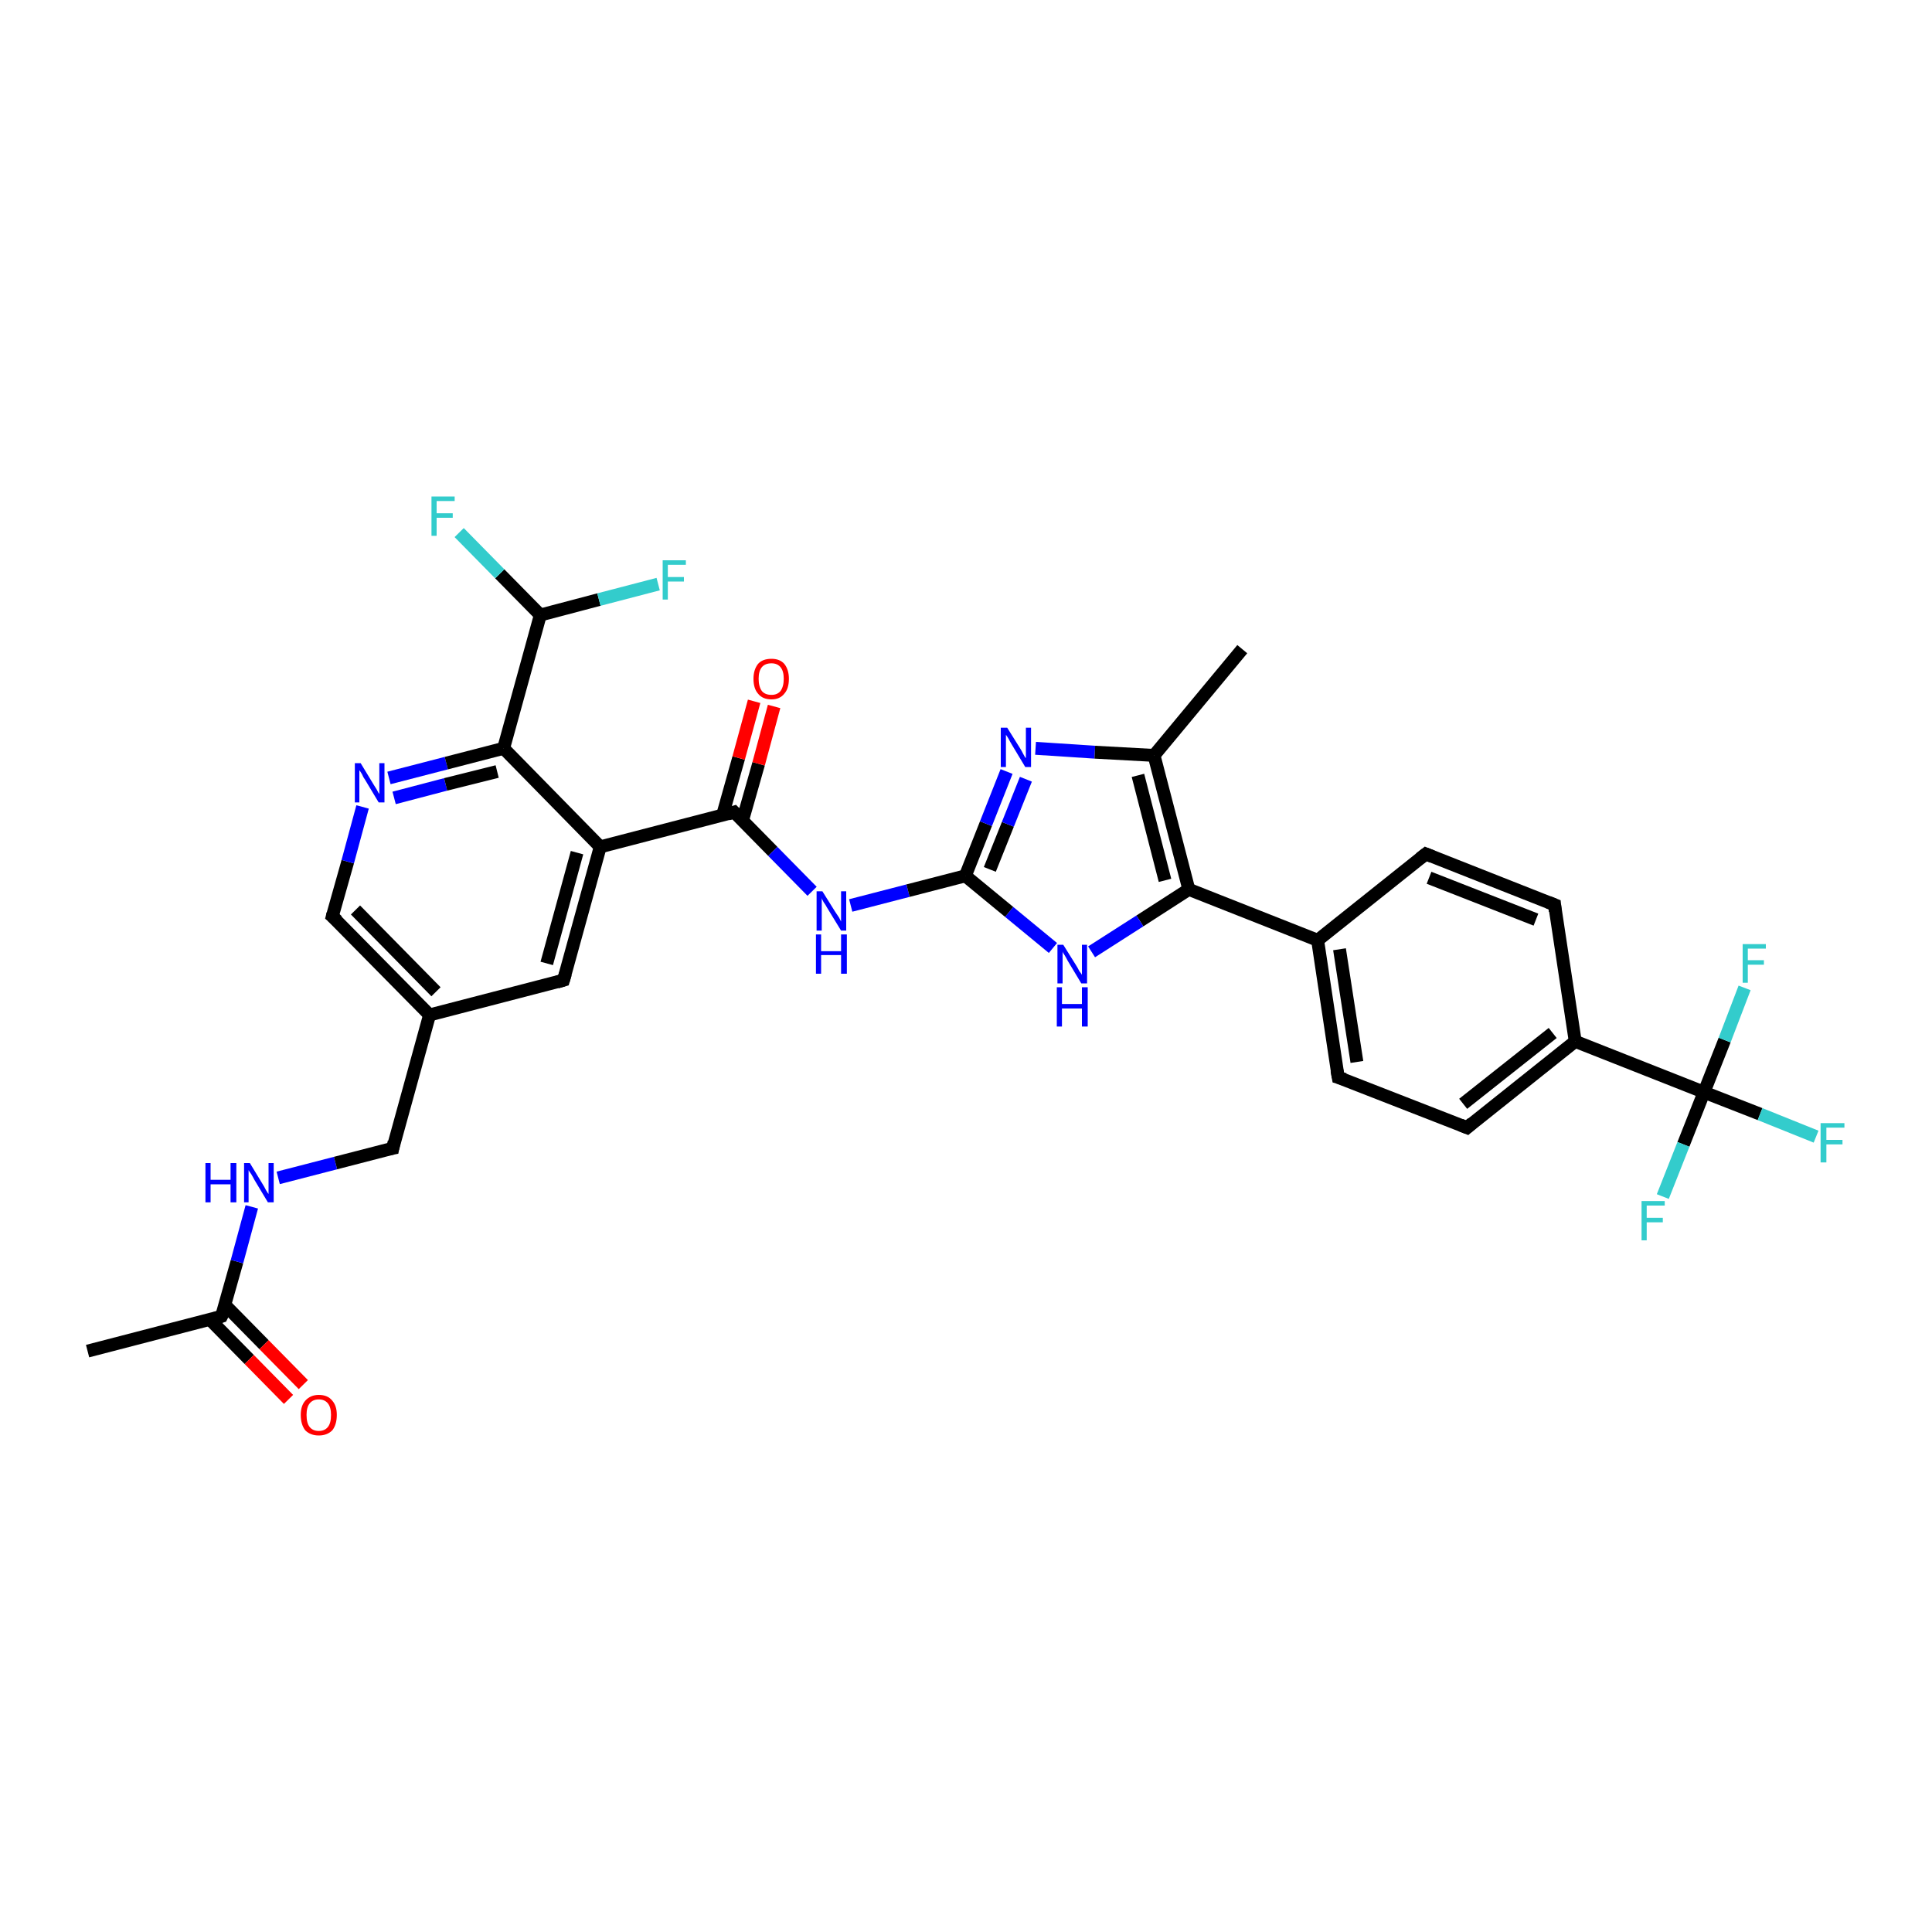 <?xml version='1.0' encoding='iso-8859-1'?>
<svg version='1.1' baseProfile='full'
              xmlns='http://www.w3.org/2000/svg'
                      xmlns:rdkit='http://www.rdkit.org/xml'
                      xmlns:xlink='http://www.w3.org/1999/xlink'
                  xml:space='preserve'
width='300px' height='300px' viewBox='0 0 300 300'>
<!-- END OF HEADER -->
<rect style='opacity:1.0;fill:#FFFFFF;stroke:none' width='300.0' height='300.0' x='0.0' y='0.0'> </rect>
<path class='bond-0 atom-0 atom-1' d='M 13.6,209.8 L 34.4,204.4' style='fill:none;fill-rule:evenodd;stroke:#000000;stroke-width:2.0px;stroke-linecap:butt;stroke-linejoin:miter;stroke-opacity:1' />
<path class='bond-1 atom-1 atom-2' d='M 32.6,204.9 L 38.7,211.1' style='fill:none;fill-rule:evenodd;stroke:#000000;stroke-width:2.0px;stroke-linecap:butt;stroke-linejoin:miter;stroke-opacity:1' />
<path class='bond-1 atom-1 atom-2' d='M 38.7,211.1 L 44.8,217.3' style='fill:none;fill-rule:evenodd;stroke:#FF0000;stroke-width:2.0px;stroke-linecap:butt;stroke-linejoin:miter;stroke-opacity:1' />
<path class='bond-1 atom-1 atom-2' d='M 34.9,202.6 L 41.0,208.8' style='fill:none;fill-rule:evenodd;stroke:#000000;stroke-width:2.0px;stroke-linecap:butt;stroke-linejoin:miter;stroke-opacity:1' />
<path class='bond-1 atom-1 atom-2' d='M 41.0,208.8 L 47.1,215.0' style='fill:none;fill-rule:evenodd;stroke:#FF0000;stroke-width:2.0px;stroke-linecap:butt;stroke-linejoin:miter;stroke-opacity:1' />
<path class='bond-2 atom-1 atom-3' d='M 34.4,204.4 L 36.8,195.9' style='fill:none;fill-rule:evenodd;stroke:#000000;stroke-width:2.0px;stroke-linecap:butt;stroke-linejoin:miter;stroke-opacity:1' />
<path class='bond-2 atom-1 atom-3' d='M 36.8,195.9 L 39.1,187.4' style='fill:none;fill-rule:evenodd;stroke:#0000FF;stroke-width:2.0px;stroke-linecap:butt;stroke-linejoin:miter;stroke-opacity:1' />
<path class='bond-3 atom-3 atom-4' d='M 43.2,182.9 L 52.1,180.6' style='fill:none;fill-rule:evenodd;stroke:#0000FF;stroke-width:2.0px;stroke-linecap:butt;stroke-linejoin:miter;stroke-opacity:1' />
<path class='bond-3 atom-3 atom-4' d='M 52.1,180.6 L 61.0,178.3' style='fill:none;fill-rule:evenodd;stroke:#000000;stroke-width:2.0px;stroke-linecap:butt;stroke-linejoin:miter;stroke-opacity:1' />
<path class='bond-4 atom-4 atom-5' d='M 61.0,178.3 L 66.7,157.6' style='fill:none;fill-rule:evenodd;stroke:#000000;stroke-width:2.0px;stroke-linecap:butt;stroke-linejoin:miter;stroke-opacity:1' />
<path class='bond-5 atom-5 atom-6' d='M 66.7,157.6 L 51.6,142.3' style='fill:none;fill-rule:evenodd;stroke:#000000;stroke-width:2.0px;stroke-linecap:butt;stroke-linejoin:miter;stroke-opacity:1' />
<path class='bond-5 atom-5 atom-6' d='M 67.7,154.0 L 55.2,141.3' style='fill:none;fill-rule:evenodd;stroke:#000000;stroke-width:2.0px;stroke-linecap:butt;stroke-linejoin:miter;stroke-opacity:1' />
<path class='bond-6 atom-6 atom-7' d='M 51.6,142.3 L 54.0,133.8' style='fill:none;fill-rule:evenodd;stroke:#000000;stroke-width:2.0px;stroke-linecap:butt;stroke-linejoin:miter;stroke-opacity:1' />
<path class='bond-6 atom-6 atom-7' d='M 54.0,133.8 L 56.3,125.3' style='fill:none;fill-rule:evenodd;stroke:#0000FF;stroke-width:2.0px;stroke-linecap:butt;stroke-linejoin:miter;stroke-opacity:1' />
<path class='bond-7 atom-7 atom-8' d='M 60.4,120.8 L 69.3,118.5' style='fill:none;fill-rule:evenodd;stroke:#0000FF;stroke-width:2.0px;stroke-linecap:butt;stroke-linejoin:miter;stroke-opacity:1' />
<path class='bond-7 atom-7 atom-8' d='M 69.3,118.5 L 78.2,116.2' style='fill:none;fill-rule:evenodd;stroke:#000000;stroke-width:2.0px;stroke-linecap:butt;stroke-linejoin:miter;stroke-opacity:1' />
<path class='bond-7 atom-7 atom-8' d='M 61.2,123.9 L 69.2,121.8' style='fill:none;fill-rule:evenodd;stroke:#0000FF;stroke-width:2.0px;stroke-linecap:butt;stroke-linejoin:miter;stroke-opacity:1' />
<path class='bond-7 atom-7 atom-8' d='M 69.2,121.8 L 77.2,119.8' style='fill:none;fill-rule:evenodd;stroke:#000000;stroke-width:2.0px;stroke-linecap:butt;stroke-linejoin:miter;stroke-opacity:1' />
<path class='bond-8 atom-8 atom-9' d='M 78.2,116.2 L 83.9,95.5' style='fill:none;fill-rule:evenodd;stroke:#000000;stroke-width:2.0px;stroke-linecap:butt;stroke-linejoin:miter;stroke-opacity:1' />
<path class='bond-9 atom-9 atom-10' d='M 83.9,95.5 L 77.6,89.1' style='fill:none;fill-rule:evenodd;stroke:#000000;stroke-width:2.0px;stroke-linecap:butt;stroke-linejoin:miter;stroke-opacity:1' />
<path class='bond-9 atom-9 atom-10' d='M 77.6,89.1 L 71.3,82.7' style='fill:none;fill-rule:evenodd;stroke:#33CCCC;stroke-width:2.0px;stroke-linecap:butt;stroke-linejoin:miter;stroke-opacity:1' />
<path class='bond-10 atom-9 atom-11' d='M 83.9,95.5 L 93.0,93.1' style='fill:none;fill-rule:evenodd;stroke:#000000;stroke-width:2.0px;stroke-linecap:butt;stroke-linejoin:miter;stroke-opacity:1' />
<path class='bond-10 atom-9 atom-11' d='M 93.0,93.1 L 102.2,90.7' style='fill:none;fill-rule:evenodd;stroke:#33CCCC;stroke-width:2.0px;stroke-linecap:butt;stroke-linejoin:miter;stroke-opacity:1' />
<path class='bond-11 atom-8 atom-12' d='M 78.2,116.2 L 93.2,131.5' style='fill:none;fill-rule:evenodd;stroke:#000000;stroke-width:2.0px;stroke-linecap:butt;stroke-linejoin:miter;stroke-opacity:1' />
<path class='bond-12 atom-12 atom-13' d='M 93.2,131.5 L 87.5,152.2' style='fill:none;fill-rule:evenodd;stroke:#000000;stroke-width:2.0px;stroke-linecap:butt;stroke-linejoin:miter;stroke-opacity:1' />
<path class='bond-12 atom-12 atom-13' d='M 89.6,132.4 L 84.9,149.6' style='fill:none;fill-rule:evenodd;stroke:#000000;stroke-width:2.0px;stroke-linecap:butt;stroke-linejoin:miter;stroke-opacity:1' />
<path class='bond-13 atom-12 atom-14' d='M 93.2,131.5 L 114.0,126.1' style='fill:none;fill-rule:evenodd;stroke:#000000;stroke-width:2.0px;stroke-linecap:butt;stroke-linejoin:miter;stroke-opacity:1' />
<path class='bond-14 atom-14 atom-15' d='M 115.3,127.4 L 117.8,118.6' style='fill:none;fill-rule:evenodd;stroke:#000000;stroke-width:2.0px;stroke-linecap:butt;stroke-linejoin:miter;stroke-opacity:1' />
<path class='bond-14 atom-14 atom-15' d='M 117.8,118.6 L 120.2,109.7' style='fill:none;fill-rule:evenodd;stroke:#FF0000;stroke-width:2.0px;stroke-linecap:butt;stroke-linejoin:miter;stroke-opacity:1' />
<path class='bond-14 atom-14 atom-15' d='M 112.2,126.6 L 114.7,117.7' style='fill:none;fill-rule:evenodd;stroke:#000000;stroke-width:2.0px;stroke-linecap:butt;stroke-linejoin:miter;stroke-opacity:1' />
<path class='bond-14 atom-14 atom-15' d='M 114.7,117.7 L 117.1,108.9' style='fill:none;fill-rule:evenodd;stroke:#FF0000;stroke-width:2.0px;stroke-linecap:butt;stroke-linejoin:miter;stroke-opacity:1' />
<path class='bond-15 atom-14 atom-16' d='M 114.0,126.1 L 120.0,132.2' style='fill:none;fill-rule:evenodd;stroke:#000000;stroke-width:2.0px;stroke-linecap:butt;stroke-linejoin:miter;stroke-opacity:1' />
<path class='bond-15 atom-14 atom-16' d='M 120.0,132.2 L 126.1,138.4' style='fill:none;fill-rule:evenodd;stroke:#0000FF;stroke-width:2.0px;stroke-linecap:butt;stroke-linejoin:miter;stroke-opacity:1' />
<path class='bond-16 atom-16 atom-17' d='M 132.1,140.6 L 141.0,138.3' style='fill:none;fill-rule:evenodd;stroke:#0000FF;stroke-width:2.0px;stroke-linecap:butt;stroke-linejoin:miter;stroke-opacity:1' />
<path class='bond-16 atom-16 atom-17' d='M 141.0,138.3 L 149.9,136.0' style='fill:none;fill-rule:evenodd;stroke:#000000;stroke-width:2.0px;stroke-linecap:butt;stroke-linejoin:miter;stroke-opacity:1' />
<path class='bond-17 atom-17 atom-18' d='M 149.9,136.0 L 153.1,127.9' style='fill:none;fill-rule:evenodd;stroke:#000000;stroke-width:2.0px;stroke-linecap:butt;stroke-linejoin:miter;stroke-opacity:1' />
<path class='bond-17 atom-17 atom-18' d='M 153.1,127.9 L 156.3,119.8' style='fill:none;fill-rule:evenodd;stroke:#0000FF;stroke-width:2.0px;stroke-linecap:butt;stroke-linejoin:miter;stroke-opacity:1' />
<path class='bond-17 atom-17 atom-18' d='M 153.7,135.0 L 156.5,128.0' style='fill:none;fill-rule:evenodd;stroke:#000000;stroke-width:2.0px;stroke-linecap:butt;stroke-linejoin:miter;stroke-opacity:1' />
<path class='bond-17 atom-17 atom-18' d='M 156.5,128.0 L 159.3,121.0' style='fill:none;fill-rule:evenodd;stroke:#0000FF;stroke-width:2.0px;stroke-linecap:butt;stroke-linejoin:miter;stroke-opacity:1' />
<path class='bond-18 atom-18 atom-19' d='M 160.8,116.2 L 170.0,116.8' style='fill:none;fill-rule:evenodd;stroke:#0000FF;stroke-width:2.0px;stroke-linecap:butt;stroke-linejoin:miter;stroke-opacity:1' />
<path class='bond-18 atom-18 atom-19' d='M 170.0,116.8 L 179.2,117.3' style='fill:none;fill-rule:evenodd;stroke:#000000;stroke-width:2.0px;stroke-linecap:butt;stroke-linejoin:miter;stroke-opacity:1' />
<path class='bond-19 atom-19 atom-20' d='M 179.2,117.3 L 192.9,100.8' style='fill:none;fill-rule:evenodd;stroke:#000000;stroke-width:2.0px;stroke-linecap:butt;stroke-linejoin:miter;stroke-opacity:1' />
<path class='bond-20 atom-19 atom-21' d='M 179.2,117.3 L 184.6,138.1' style='fill:none;fill-rule:evenodd;stroke:#000000;stroke-width:2.0px;stroke-linecap:butt;stroke-linejoin:miter;stroke-opacity:1' />
<path class='bond-20 atom-19 atom-21' d='M 176.7,120.4 L 180.9,136.7' style='fill:none;fill-rule:evenodd;stroke:#000000;stroke-width:2.0px;stroke-linecap:butt;stroke-linejoin:miter;stroke-opacity:1' />
<path class='bond-21 atom-21 atom-22' d='M 184.6,138.1 L 177.0,143.0' style='fill:none;fill-rule:evenodd;stroke:#000000;stroke-width:2.0px;stroke-linecap:butt;stroke-linejoin:miter;stroke-opacity:1' />
<path class='bond-21 atom-21 atom-22' d='M 177.0,143.0 L 169.5,147.8' style='fill:none;fill-rule:evenodd;stroke:#0000FF;stroke-width:2.0px;stroke-linecap:butt;stroke-linejoin:miter;stroke-opacity:1' />
<path class='bond-22 atom-21 atom-23' d='M 184.6,138.1 L 204.6,146.0' style='fill:none;fill-rule:evenodd;stroke:#000000;stroke-width:2.0px;stroke-linecap:butt;stroke-linejoin:miter;stroke-opacity:1' />
<path class='bond-23 atom-23 atom-24' d='M 204.6,146.0 L 207.8,167.3' style='fill:none;fill-rule:evenodd;stroke:#000000;stroke-width:2.0px;stroke-linecap:butt;stroke-linejoin:miter;stroke-opacity:1' />
<path class='bond-23 atom-23 atom-24' d='M 208.0,147.4 L 210.7,164.9' style='fill:none;fill-rule:evenodd;stroke:#000000;stroke-width:2.0px;stroke-linecap:butt;stroke-linejoin:miter;stroke-opacity:1' />
<path class='bond-24 atom-24 atom-25' d='M 207.8,167.3 L 227.8,175.1' style='fill:none;fill-rule:evenodd;stroke:#000000;stroke-width:2.0px;stroke-linecap:butt;stroke-linejoin:miter;stroke-opacity:1' />
<path class='bond-25 atom-25 atom-26' d='M 227.8,175.1 L 244.6,161.7' style='fill:none;fill-rule:evenodd;stroke:#000000;stroke-width:2.0px;stroke-linecap:butt;stroke-linejoin:miter;stroke-opacity:1' />
<path class='bond-25 atom-25 atom-26' d='M 227.2,171.4 L 241.1,160.4' style='fill:none;fill-rule:evenodd;stroke:#000000;stroke-width:2.0px;stroke-linecap:butt;stroke-linejoin:miter;stroke-opacity:1' />
<path class='bond-26 atom-26 atom-27' d='M 244.6,161.7 L 241.4,140.5' style='fill:none;fill-rule:evenodd;stroke:#000000;stroke-width:2.0px;stroke-linecap:butt;stroke-linejoin:miter;stroke-opacity:1' />
<path class='bond-27 atom-27 atom-28' d='M 241.4,140.5 L 221.4,132.6' style='fill:none;fill-rule:evenodd;stroke:#000000;stroke-width:2.0px;stroke-linecap:butt;stroke-linejoin:miter;stroke-opacity:1' />
<path class='bond-27 atom-27 atom-28' d='M 238.5,142.8 L 221.9,136.3' style='fill:none;fill-rule:evenodd;stroke:#000000;stroke-width:2.0px;stroke-linecap:butt;stroke-linejoin:miter;stroke-opacity:1' />
<path class='bond-28 atom-26 atom-29' d='M 244.6,161.7 L 264.6,169.6' style='fill:none;fill-rule:evenodd;stroke:#000000;stroke-width:2.0px;stroke-linecap:butt;stroke-linejoin:miter;stroke-opacity:1' />
<path class='bond-29 atom-29 atom-30' d='M 264.6,169.6 L 273.3,173.0' style='fill:none;fill-rule:evenodd;stroke:#000000;stroke-width:2.0px;stroke-linecap:butt;stroke-linejoin:miter;stroke-opacity:1' />
<path class='bond-29 atom-29 atom-30' d='M 273.3,173.0 L 282.0,176.5' style='fill:none;fill-rule:evenodd;stroke:#33CCCC;stroke-width:2.0px;stroke-linecap:butt;stroke-linejoin:miter;stroke-opacity:1' />
<path class='bond-30 atom-29 atom-31' d='M 264.6,169.6 L 261.4,177.7' style='fill:none;fill-rule:evenodd;stroke:#000000;stroke-width:2.0px;stroke-linecap:butt;stroke-linejoin:miter;stroke-opacity:1' />
<path class='bond-30 atom-29 atom-31' d='M 261.4,177.7 L 258.2,185.8' style='fill:none;fill-rule:evenodd;stroke:#33CCCC;stroke-width:2.0px;stroke-linecap:butt;stroke-linejoin:miter;stroke-opacity:1' />
<path class='bond-31 atom-29 atom-32' d='M 264.6,169.6 L 267.8,161.5' style='fill:none;fill-rule:evenodd;stroke:#000000;stroke-width:2.0px;stroke-linecap:butt;stroke-linejoin:miter;stroke-opacity:1' />
<path class='bond-31 atom-29 atom-32' d='M 267.8,161.5 L 270.9,153.4' style='fill:none;fill-rule:evenodd;stroke:#33CCCC;stroke-width:2.0px;stroke-linecap:butt;stroke-linejoin:miter;stroke-opacity:1' />
<path class='bond-32 atom-13 atom-5' d='M 87.5,152.2 L 66.7,157.6' style='fill:none;fill-rule:evenodd;stroke:#000000;stroke-width:2.0px;stroke-linecap:butt;stroke-linejoin:miter;stroke-opacity:1' />
<path class='bond-33 atom-22 atom-17' d='M 163.5,147.2 L 156.7,141.6' style='fill:none;fill-rule:evenodd;stroke:#0000FF;stroke-width:2.0px;stroke-linecap:butt;stroke-linejoin:miter;stroke-opacity:1' />
<path class='bond-33 atom-22 atom-17' d='M 156.7,141.6 L 149.9,136.0' style='fill:none;fill-rule:evenodd;stroke:#000000;stroke-width:2.0px;stroke-linecap:butt;stroke-linejoin:miter;stroke-opacity:1' />
<path class='bond-34 atom-28 atom-23' d='M 221.4,132.6 L 204.6,146.0' style='fill:none;fill-rule:evenodd;stroke:#000000;stroke-width:2.0px;stroke-linecap:butt;stroke-linejoin:miter;stroke-opacity:1' />
<path d='M 33.4,204.7 L 34.4,204.4 L 34.6,204.0' style='fill:none;stroke:#000000;stroke-width:2.0px;stroke-linecap:butt;stroke-linejoin:miter;stroke-opacity:1;' />
<path d='M 60.5,178.4 L 61.0,178.3 L 61.2,177.3' style='fill:none;stroke:#000000;stroke-width:2.0px;stroke-linecap:butt;stroke-linejoin:miter;stroke-opacity:1;' />
<path d='M 52.4,143.0 L 51.6,142.3 L 51.7,141.9' style='fill:none;stroke:#000000;stroke-width:2.0px;stroke-linecap:butt;stroke-linejoin:miter;stroke-opacity:1;' />
<path d='M 87.8,151.2 L 87.5,152.2 L 86.5,152.5' style='fill:none;stroke:#000000;stroke-width:2.0px;stroke-linecap:butt;stroke-linejoin:miter;stroke-opacity:1;' />
<path d='M 113.0,126.4 L 114.0,126.1 L 114.3,126.4' style='fill:none;stroke:#000000;stroke-width:2.0px;stroke-linecap:butt;stroke-linejoin:miter;stroke-opacity:1;' />
<path d='M 207.6,166.2 L 207.8,167.3 L 208.8,167.6' style='fill:none;stroke:#000000;stroke-width:2.0px;stroke-linecap:butt;stroke-linejoin:miter;stroke-opacity:1;' />
<path d='M 226.8,174.7 L 227.8,175.1 L 228.6,174.4' style='fill:none;stroke:#000000;stroke-width:2.0px;stroke-linecap:butt;stroke-linejoin:miter;stroke-opacity:1;' />
<path d='M 241.5,141.5 L 241.4,140.5 L 240.4,140.1' style='fill:none;stroke:#000000;stroke-width:2.0px;stroke-linecap:butt;stroke-linejoin:miter;stroke-opacity:1;' />
<path d='M 222.4,133.0 L 221.4,132.6 L 220.5,133.3' style='fill:none;stroke:#000000;stroke-width:2.0px;stroke-linecap:butt;stroke-linejoin:miter;stroke-opacity:1;' />
<path class='atom-2' d='M 46.7 219.7
Q 46.7 218.3, 47.4 217.5
Q 48.2 216.6, 49.5 216.6
Q 50.9 216.6, 51.6 217.5
Q 52.3 218.3, 52.3 219.7
Q 52.3 221.2, 51.6 222.1
Q 50.8 222.9, 49.5 222.9
Q 48.2 222.9, 47.4 222.1
Q 46.7 221.2, 46.7 219.7
M 49.5 222.2
Q 50.4 222.2, 50.9 221.6
Q 51.4 221.0, 51.4 219.7
Q 51.4 218.5, 50.9 217.9
Q 50.4 217.3, 49.5 217.3
Q 48.6 217.3, 48.1 217.9
Q 47.6 218.5, 47.6 219.7
Q 47.6 221.0, 48.1 221.6
Q 48.6 222.2, 49.5 222.2
' fill='#FF0000'/>
<path class='atom-3' d='M 31.9 180.6
L 32.7 180.6
L 32.7 183.2
L 35.8 183.2
L 35.8 180.6
L 36.7 180.6
L 36.7 186.7
L 35.8 186.7
L 35.8 183.9
L 32.7 183.9
L 32.7 186.7
L 31.9 186.7
L 31.9 180.6
' fill='#0000FF'/>
<path class='atom-3' d='M 38.8 180.6
L 40.8 183.9
Q 41.0 184.2, 41.3 184.8
Q 41.6 185.3, 41.7 185.4
L 41.7 180.6
L 42.5 180.6
L 42.5 186.7
L 41.6 186.7
L 39.5 183.2
Q 39.3 182.8, 39.0 182.3
Q 38.7 181.9, 38.6 181.7
L 38.6 186.7
L 37.9 186.7
L 37.9 180.6
L 38.8 180.6
' fill='#0000FF'/>
<path class='atom-7' d='M 56.0 118.5
L 58.0 121.8
Q 58.2 122.1, 58.5 122.6
Q 58.8 123.2, 58.9 123.3
L 58.9 118.5
L 59.7 118.5
L 59.7 124.6
L 58.8 124.6
L 56.7 121.1
Q 56.4 120.7, 56.2 120.2
Q 55.9 119.7, 55.8 119.6
L 55.8 124.6
L 55.1 124.6
L 55.1 118.5
L 56.0 118.5
' fill='#0000FF'/>
<path class='atom-10' d='M 67.0 77.1
L 70.6 77.1
L 70.6 77.8
L 67.8 77.8
L 67.8 79.7
L 70.3 79.7
L 70.3 80.4
L 67.8 80.4
L 67.8 83.2
L 67.0 83.2
L 67.0 77.1
' fill='#33CCCC'/>
<path class='atom-11' d='M 102.9 87.0
L 106.5 87.0
L 106.5 87.7
L 103.7 87.7
L 103.7 89.6
L 106.2 89.6
L 106.2 90.3
L 103.7 90.3
L 103.7 93.1
L 102.9 93.1
L 102.9 87.0
' fill='#33CCCC'/>
<path class='atom-15' d='M 117.0 105.4
Q 117.0 104.0, 117.7 103.1
Q 118.4 102.3, 119.8 102.3
Q 121.1 102.3, 121.8 103.1
Q 122.5 104.0, 122.5 105.4
Q 122.5 106.9, 121.8 107.7
Q 121.1 108.6, 119.8 108.6
Q 118.4 108.6, 117.7 107.7
Q 117.0 106.9, 117.0 105.4
M 119.8 107.9
Q 120.7 107.9, 121.2 107.3
Q 121.7 106.6, 121.7 105.4
Q 121.7 104.2, 121.2 103.6
Q 120.7 103.0, 119.8 103.0
Q 118.8 103.0, 118.3 103.6
Q 117.8 104.2, 117.8 105.4
Q 117.8 106.6, 118.3 107.3
Q 118.8 107.9, 119.8 107.9
' fill='#FF0000'/>
<path class='atom-16' d='M 127.7 138.4
L 129.7 141.6
Q 129.9 141.9, 130.3 142.5
Q 130.6 143.1, 130.6 143.1
L 130.6 138.4
L 131.4 138.4
L 131.4 144.5
L 130.6 144.5
L 128.4 140.9
Q 128.2 140.5, 127.9 140.1
Q 127.6 139.6, 127.6 139.4
L 127.6 144.5
L 126.8 144.5
L 126.8 138.4
L 127.7 138.4
' fill='#0000FF'/>
<path class='atom-16' d='M 126.7 145.1
L 127.5 145.1
L 127.5 147.7
L 130.6 147.7
L 130.6 145.1
L 131.5 145.1
L 131.5 151.2
L 130.6 151.2
L 130.6 148.3
L 127.5 148.3
L 127.5 151.2
L 126.7 151.2
L 126.7 145.1
' fill='#0000FF'/>
<path class='atom-18' d='M 156.4 113.0
L 158.4 116.2
Q 158.6 116.5, 158.9 117.1
Q 159.2 117.7, 159.3 117.7
L 159.3 113.0
L 160.1 113.0
L 160.1 119.1
L 159.2 119.1
L 157.1 115.6
Q 156.8 115.1, 156.6 114.7
Q 156.3 114.2, 156.2 114.1
L 156.2 119.1
L 155.4 119.1
L 155.4 113.0
L 156.4 113.0
' fill='#0000FF'/>
<path class='atom-22' d='M 165.1 146.7
L 167.1 149.9
Q 167.3 150.2, 167.6 150.8
Q 168.0 151.3, 168.0 151.4
L 168.0 146.7
L 168.8 146.7
L 168.8 152.7
L 167.9 152.7
L 165.8 149.2
Q 165.6 148.8, 165.3 148.3
Q 165.0 147.9, 165.0 147.7
L 165.0 152.7
L 164.2 152.7
L 164.2 146.7
L 165.1 146.7
' fill='#0000FF'/>
<path class='atom-22' d='M 164.1 153.3
L 164.9 153.3
L 164.9 155.9
L 168.0 155.9
L 168.0 153.3
L 168.9 153.3
L 168.9 159.4
L 168.0 159.4
L 168.0 156.6
L 164.9 156.6
L 164.9 159.4
L 164.1 159.4
L 164.1 153.3
' fill='#0000FF'/>
<path class='atom-30' d='M 282.7 174.4
L 286.4 174.4
L 286.4 175.1
L 283.6 175.1
L 283.6 177.0
L 286.1 177.0
L 286.1 177.7
L 283.6 177.7
L 283.6 180.5
L 282.7 180.5
L 282.7 174.4
' fill='#33CCCC'/>
<path class='atom-31' d='M 254.9 186.5
L 258.5 186.5
L 258.5 187.2
L 255.7 187.2
L 255.7 189.1
L 258.2 189.1
L 258.2 189.8
L 255.7 189.8
L 255.7 192.6
L 254.9 192.6
L 254.9 186.5
' fill='#33CCCC'/>
<path class='atom-32' d='M 270.6 146.6
L 274.2 146.6
L 274.2 147.3
L 271.4 147.3
L 271.4 149.1
L 273.9 149.1
L 273.9 149.8
L 271.4 149.8
L 271.4 152.6
L 270.6 152.6
L 270.6 146.6
' fill='#33CCCC'/>
</svg>
